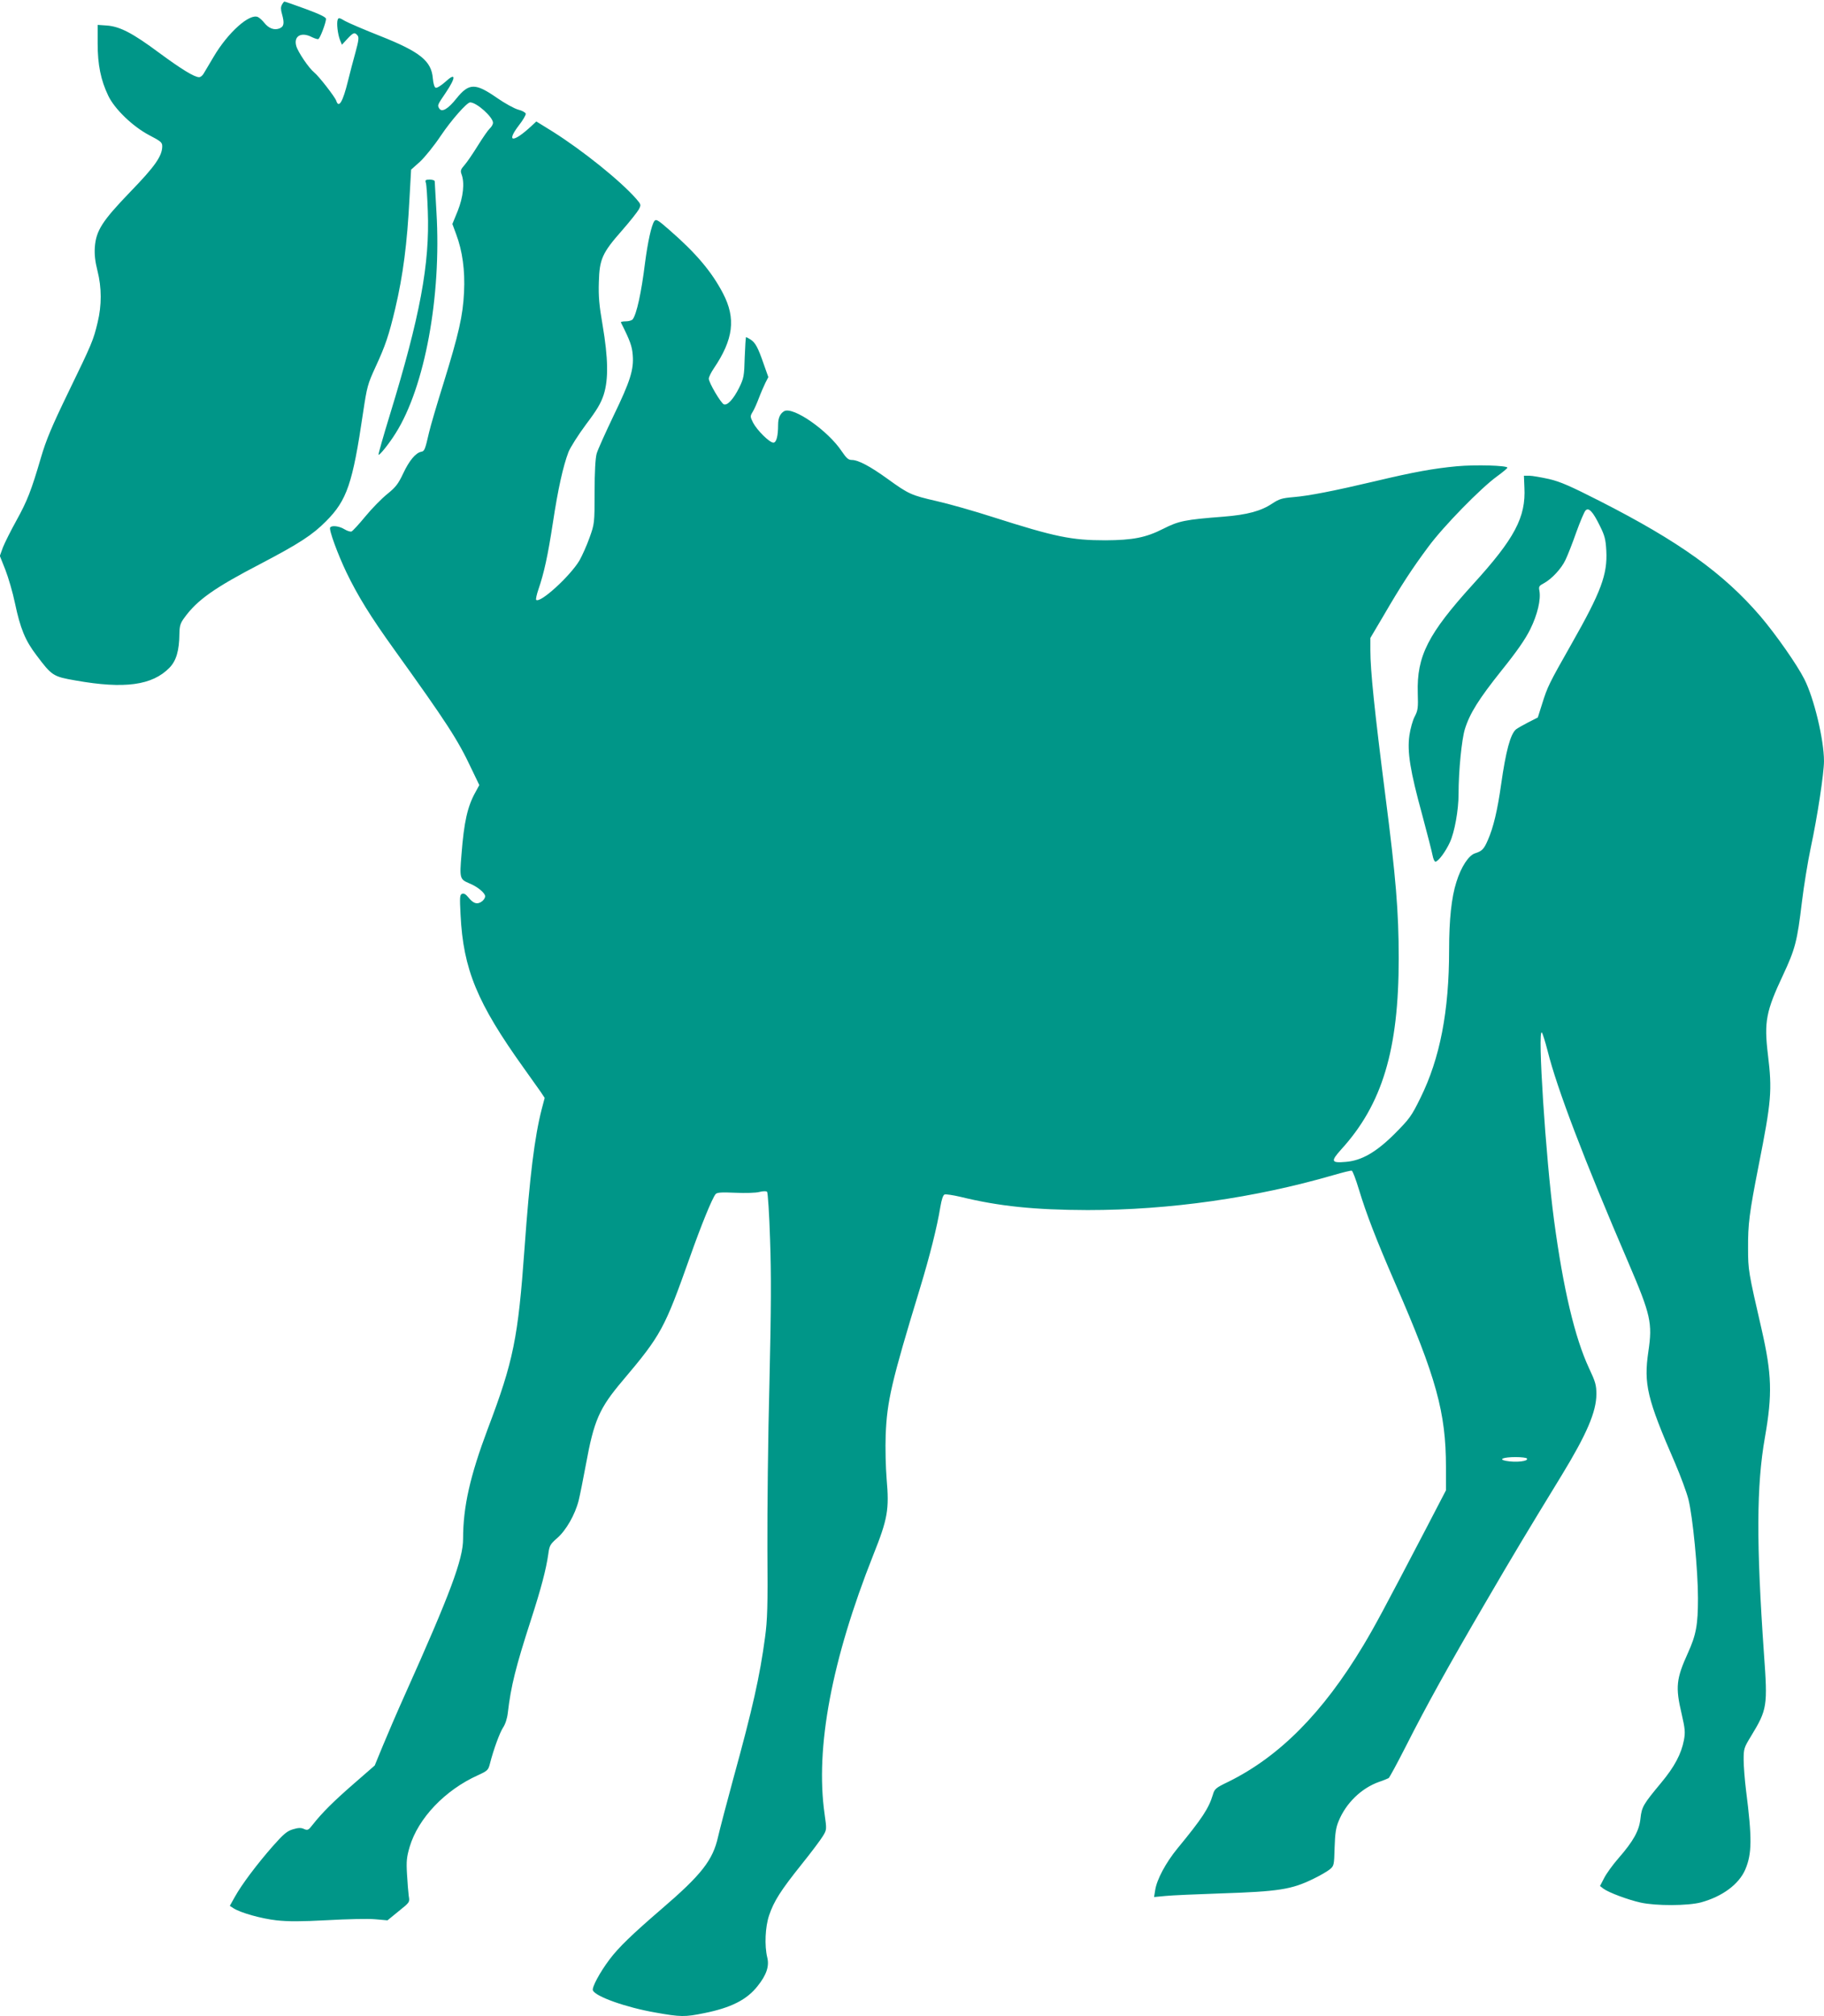 <?xml version="1.0" standalone="no"?>
<!DOCTYPE svg PUBLIC "-//W3C//DTD SVG 20010904//EN"
 "http://www.w3.org/TR/2001/REC-SVG-20010904/DTD/svg10.dtd">
<svg version="1.0" xmlns="http://www.w3.org/2000/svg"
 width="1158pt" height="1280pt" viewBox="0 0 1158 1280"
 preserveAspectRatio="xMidYMid meet">
<g transform="translate(0,1280) scale(0.1,-0.1)"
fill="#009688" stroke="none">
<path d="M1790 12770 c-8 -14 -8 -31 0 -58 17 -61 13 -81 -17 -93 -33 -12 -67
1 -95 36 -11 14 -28 30 -39 36 -52 28 -192 -97 -283 -252 -27 -46 -56 -94 -63
-106 -7 -13 -20 -23 -29 -23 -30 0 -113 51 -254 155 -168 125 -249 167 -332
173 l-58 4 0 -119 c0 -134 20 -232 67 -330 40 -85 157 -197 260 -251 73 -38
83 -46 83 -70 0 -63 -47 -129 -202 -289 -179 -186 -218 -246 -226 -353 -3 -47
2 -90 17 -150 27 -106 27 -219 1 -326 -27 -114 -36 -135 -186 -444 -107 -221
-141 -303 -174 -415 -62 -212 -87 -275 -156 -400 -35 -63 -73 -139 -85 -169
l-20 -55 35 -88 c19 -49 47 -144 61 -212 34 -161 65 -237 136 -330 99 -132
106 -136 249 -161 310 -55 487 -31 596 81 43 44 62 109 63 215 1 52 6 68 32
103 81 112 191 190 486 343 242 127 327 182 413 269 133 133 169 240 235 689
25 166 29 181 79 290 63 136 85 202 125 370 50 213 76 412 91 704 l10 179 56
50 c31 29 89 100 133 166 66 98 165 211 186 211 41 0 145 -93 145 -130 0 -9
-9 -25 -20 -35 -11 -10 -45 -59 -76 -109 -31 -50 -69 -106 -85 -124 -24 -27
-27 -36 -19 -58 21 -54 11 -145 -24 -233 l-34 -83 24 -65 c40 -106 57 -231 50
-368 -7 -149 -33 -263 -130 -577 -42 -134 -83 -274 -92 -313 -25 -109 -29
-120 -50 -123 -35 -7 -76 -56 -114 -137 -32 -68 -48 -88 -101 -131 -35 -28
-98 -92 -139 -142 -41 -50 -81 -93 -88 -96 -7 -3 -27 3 -45 14 -34 21 -82 26
-91 11 -9 -14 49 -171 104 -286 72 -149 153 -280 301 -486 338 -471 405 -574
492 -759 l50 -104 -25 -46 c-50 -90 -72 -187 -88 -393 -13 -154 -11 -159 50
-185 52 -21 100 -61 100 -82 0 -11 -11 -27 -24 -35 -29 -19 -52 -10 -85 31
-14 17 -26 24 -37 20 -15 -6 -16 -20 -10 -134 17 -346 106 -560 401 -972 45
-63 94 -132 108 -152 l25 -38 -19 -72 c-45 -176 -76 -424 -109 -884 -41 -570
-70 -714 -233 -1144 -113 -301 -157 -495 -157 -700 0 -128 -81 -346 -369 -988
-50 -111 -113 -258 -141 -326 l-51 -124 -132 -115 c-130 -113 -203 -186 -262
-261 -27 -35 -32 -37 -55 -27 -19 9 -36 8 -70 -2 -37 -11 -59 -29 -128 -107
-100 -114 -198 -244 -241 -322 l-32 -57 23 -15 c45 -29 176 -66 274 -77 75 -8
154 -8 322 1 123 7 259 10 303 6 l79 -7 71 58 c71 57 71 57 64 97 -3 23 -8 85
-11 138 -5 83 -2 109 17 174 54 181 224 360 433 454 61 28 66 33 76 72 24 94
63 199 84 231 14 21 26 57 30 93 20 171 50 291 148 594 63 195 95 316 109 414
7 54 12 63 57 102 56 49 113 148 136 239 8 33 29 136 46 229 51 278 84 355
232 530 246 291 267 331 428 785 71 201 141 373 163 400 9 11 36 13 125 9 63
-3 132 -1 153 5 24 6 44 6 49 1 5 -5 14 -141 19 -303 8 -226 7 -435 -4 -910
-9 -340 -14 -813 -13 -1052 3 -369 0 -454 -15 -564 -33 -247 -79 -452 -201
-895 -41 -151 -85 -318 -97 -370 -33 -149 -105 -241 -359 -459 -188 -162 -273
-244 -330 -320 -62 -82 -113 -178 -106 -196 14 -39 211 -109 396 -141 162 -29
188 -29 311 -4 170 34 271 85 339 172 57 71 75 127 61 182 -18 75 -13 193 12
267 31 91 74 158 205 322 63 78 124 160 137 182 24 40 24 41 10 140 -60 420
46 980 309 1643 92 230 102 289 85 483 -6 74 -9 197 -6 278 8 215 37 340 216
927 64 210 111 398 131 522 8 47 17 75 27 79 8 3 54 -4 101 -15 245 -60 471
-83 807 -84 519 0 1061 77 1561 222 58 17 110 30 116 28 6 -2 26 -55 45 -118
48 -158 109 -316 230 -595 262 -600 323 -823 323 -1169 l0 -147 -131 -252
c-266 -509 -320 -610 -395 -735 -256 -426 -531 -703 -855 -863 -81 -39 -88
-45 -99 -83 -26 -86 -67 -149 -225 -341 -73 -89 -131 -197 -141 -264 l-7 -44
74 7 c41 4 198 11 349 16 368 12 449 25 585 91 44 21 92 49 108 62 26 22 27
26 30 137 3 91 8 127 26 170 47 114 144 208 256 248 28 9 55 21 61 24 6 4 56
97 111 205 126 249 264 499 506 913 180 309 256 435 482 805 159 261 220 403
220 515 0 57 -6 78 -47 165 -90 193 -164 506 -222 940 -53 398 -106 1220 -77
1190 5 -6 21 -57 36 -115 59 -238 232 -692 515 -1350 140 -327 152 -379 125
-560 -30 -206 -9 -298 169 -707 36 -84 74 -187 85 -230 28 -110 61 -452 61
-629 0 -170 -12 -233 -64 -348 -74 -163 -80 -216 -40 -385 22 -96 24 -117 15
-167 -17 -89 -60 -170 -145 -272 -113 -136 -123 -152 -131 -226 -8 -78 -45
-144 -140 -253 -36 -41 -77 -98 -91 -126 l-26 -50 22 -17 c32 -24 154 -70 235
-88 98 -22 301 -21 384 1 135 37 240 114 281 208 43 101 44 198 5 504 -8 65
-15 152 -15 193 0 70 2 77 46 149 104 171 107 191 83 523 -49 702 -48 1069 6
1375 48 274 44 401 -21 686 -84 364 -86 378 -86 514 -1 153 8 225 67 525 81
410 87 476 59 705 -25 209 -12 275 96 505 77 165 90 213 120 465 12 99 37 254
56 344 42 194 84 473 84 549 0 135 -63 400 -125 521 -45 90 -181 284 -278 398
-235 274 -517 476 -1022 733 -185 94 -248 122 -321 139 -50 11 -107 21 -125
21 l-34 0 3 -74 c10 -190 -62 -325 -327 -616 -285 -314 -357 -455 -350 -690 3
-93 1 -110 -19 -148 -13 -24 -28 -78 -34 -120 -15 -105 5 -227 81 -504 32
-120 62 -236 66 -258 4 -22 12 -40 18 -40 18 0 65 64 92 123 30 65 55 205 55
306 0 148 20 347 40 412 31 100 88 191 234 374 95 118 150 197 181 260 46 93
69 190 58 246 -5 25 -1 31 28 46 50 27 112 93 138 149 13 27 44 105 68 174 25
69 51 131 59 139 20 22 47 -7 91 -97 31 -62 37 -86 41 -158 8 -151 -33 -261
-221 -592 -144 -254 -152 -270 -187 -382 l-27 -85 -61 -31 c-33 -17 -68 -37
-77 -44 -36 -30 -65 -139 -95 -351 -23 -163 -49 -273 -84 -352 -25 -58 -37
-70 -81 -84 -41 -13 -89 -86 -119 -183 -31 -97 -46 -238 -46 -429 0 -391 -58
-690 -182 -941 -57 -116 -69 -132 -162 -226 -119 -119 -212 -172 -312 -180
-93 -8 -97 3 -30 78 262 287 366 634 366 1213 0 300 -18 515 -85 1036 -69 541
-95 792 -95 921 l0 78 84 142 c112 193 183 301 285 438 96 130 332 371 434
445 37 27 67 52 67 56 0 14 -201 20 -321 9 -148 -14 -271 -36 -519 -95 -258
-61 -421 -93 -519 -101 -72 -6 -90 -12 -133 -40 -71 -48 -159 -72 -310 -84
-246 -19 -284 -27 -383 -77 -110 -56 -193 -72 -367 -73 -215 0 -318 21 -713
147 -121 39 -283 85 -359 102 -161 37 -177 44 -311 141 -111 80 -186 120 -227
120 -22 0 -34 11 -64 55 -87 131 -307 285 -365 255 -26 -15 -39 -43 -39 -87 0
-72 -11 -113 -30 -113 -25 0 -104 79 -129 127 -19 38 -19 41 -2 69 10 16 27
55 39 87 12 32 31 75 41 96 l19 37 -29 82 c-37 107 -53 136 -83 156 -14 9 -27
16 -29 16 -3 0 -6 -58 -9 -128 -3 -120 -6 -133 -35 -193 -36 -72 -74 -114 -97
-106 -19 7 -96 138 -96 163 0 10 14 39 31 64 126 186 142 319 59 478 -71 136
-170 254 -339 401 -75 66 -86 72 -97 57 -18 -26 -41 -129 -59 -266 -23 -187
-53 -324 -78 -357 -5 -7 -25 -13 -44 -13 -19 0 -33 -3 -31 -7 58 -115 71 -151
75 -206 8 -93 -16 -168 -122 -387 -51 -107 -100 -215 -107 -240 -8 -30 -13
-114 -13 -245 0 -198 -1 -201 -32 -288 -17 -48 -46 -113 -64 -145 -59 -99
-250 -274 -275 -250 -3 4 3 33 14 65 36 105 60 214 92 423 33 218 65 360 99
450 12 30 62 109 111 175 71 94 95 135 113 190 31 98 28 232 -7 440 -22 127
-27 183 -24 275 4 145 21 184 148 328 50 57 97 117 106 133 15 29 14 31 -17
67 -101 115 -339 306 -529 426 l-105 65 -30 -28 c-117 -109 -165 -107 -80 4
25 32 44 65 43 73 -2 8 -23 20 -48 26 -25 7 -85 40 -134 74 -138 96 -178 96
-258 -3 -53 -67 -93 -90 -109 -64 -13 21 -13 21 42 102 65 97 64 130 -3 68
-27 -24 -54 -41 -62 -38 -8 3 -15 26 -18 60 -9 110 -81 168 -333 268 -99 39
-199 82 -223 95 -37 22 -43 23 -48 9 -8 -21 0 -92 15 -130 l12 -29 34 37 c38
41 47 44 65 22 10 -12 7 -33 -13 -107 -14 -51 -36 -133 -48 -183 -32 -131 -58
-175 -74 -125 -7 23 -111 157 -140 180 -34 27 -104 131 -114 168 -18 63 32 92
100 56 17 -8 35 -14 40 -12 11 4 48 102 49 128 0 11 -40 30 -129 63 -71 26
-131 47 -135 47 -3 0 -10 -9 -16 -20z m7904 -9229 c12 -18 -71 -27 -134 -15
-50 10 -15 24 62 24 37 0 69 -4 72 -9z"/>
<path d="M2704 11638 c4 -13 9 -93 12 -178 13 -335 -49 -668 -241 -1294 -42
-137 -74 -250 -72 -253 6 -6 68 71 109 137 185 293 291 869 259 1402 -6 101
-11 189 -11 196 0 7 -13 12 -31 12 -28 0 -31 -3 -25 -22z"/>
</g>
</svg>
